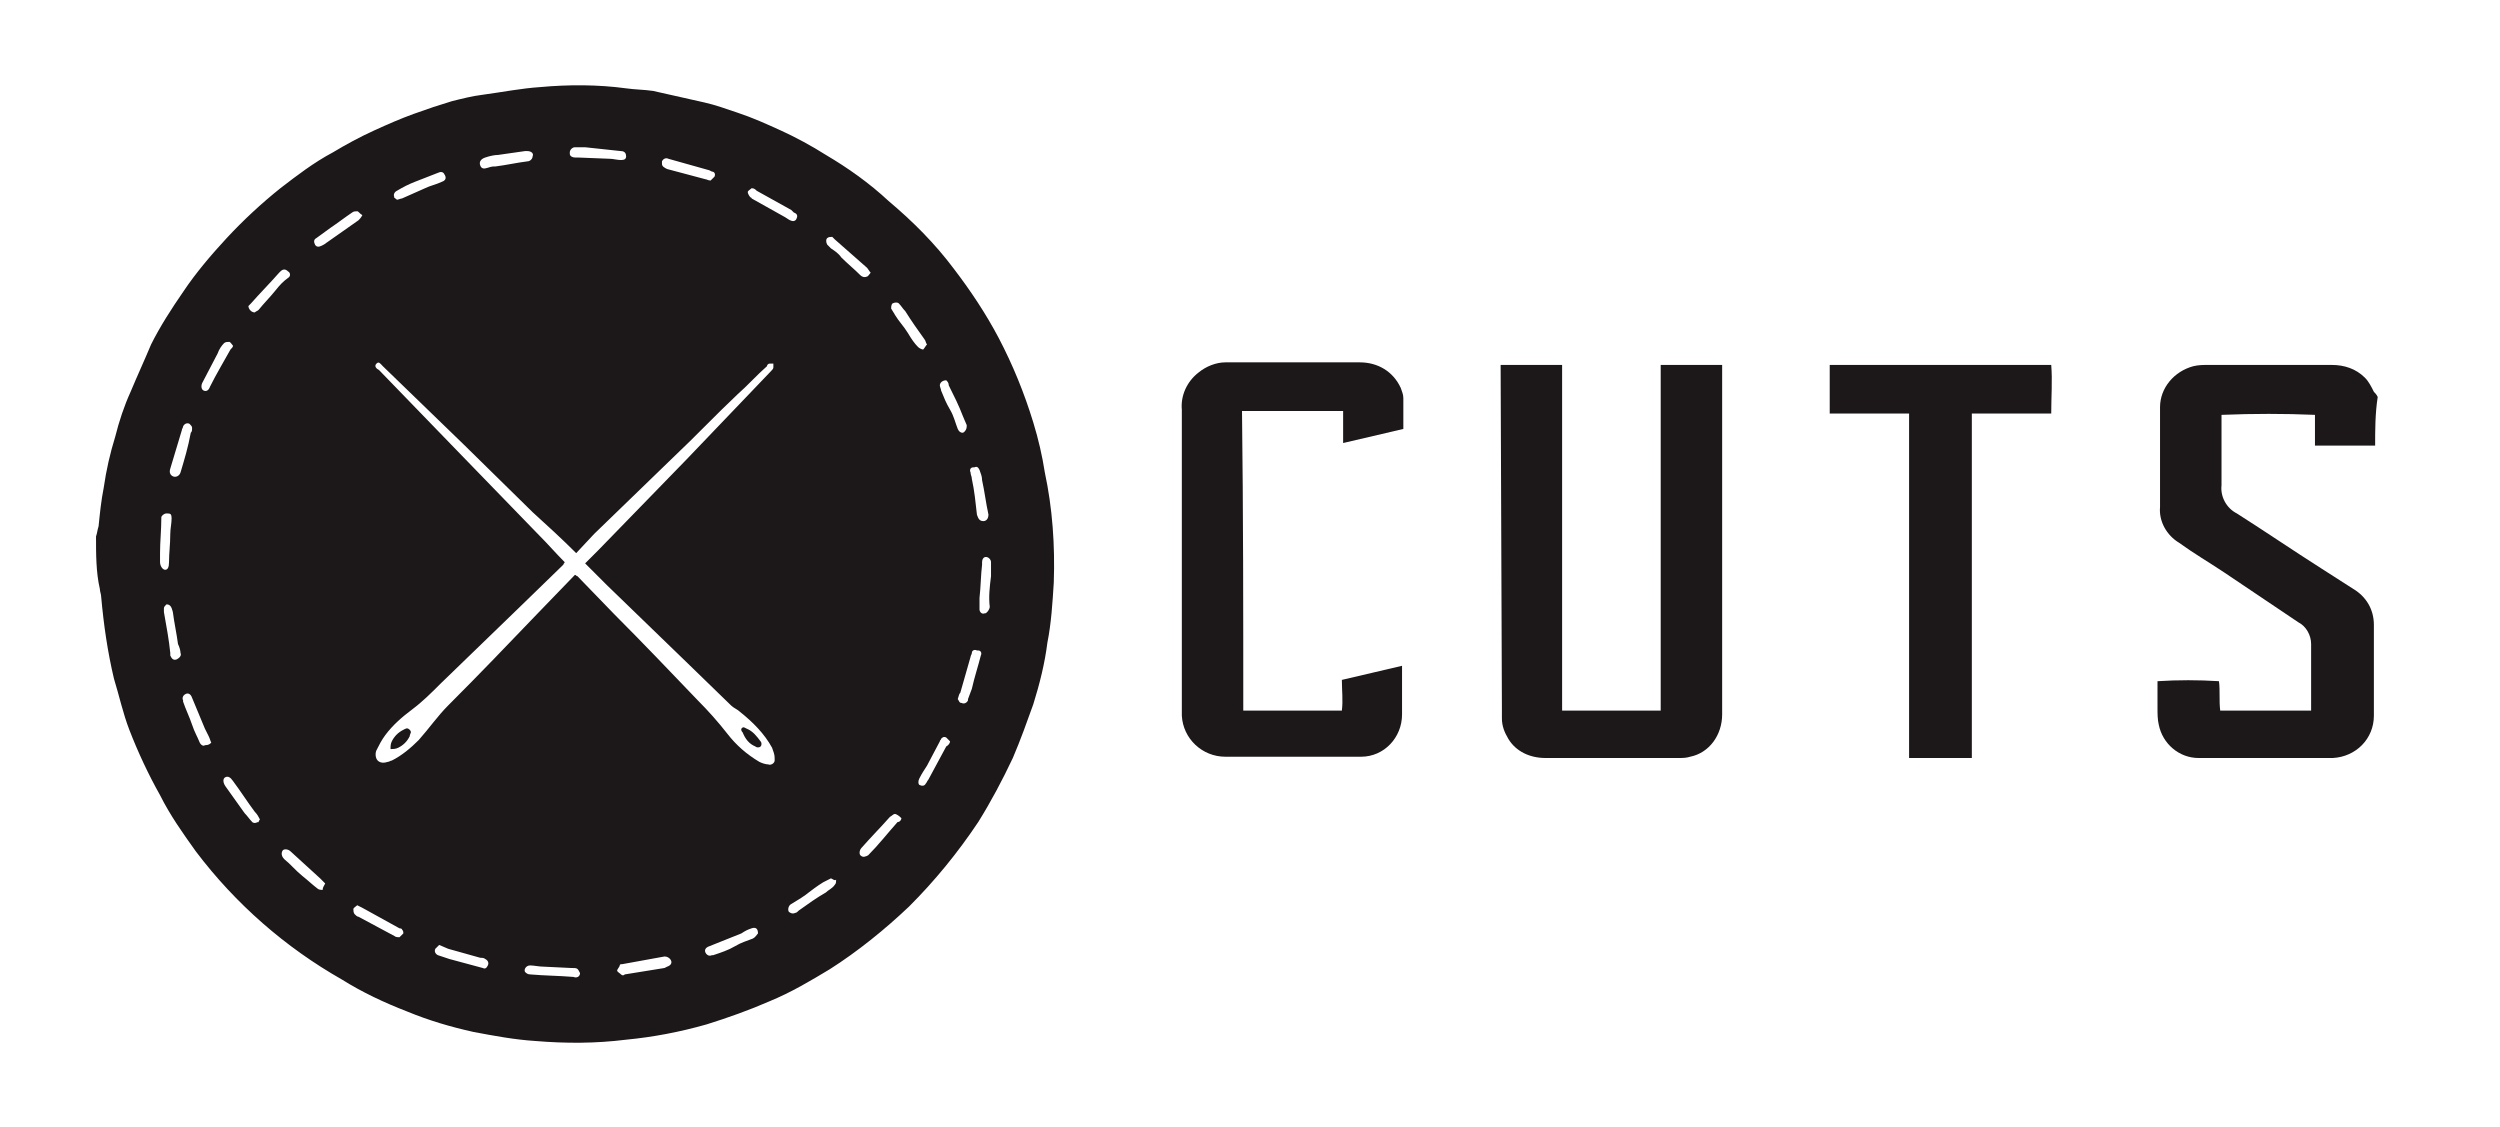 <svg xmlns="http://www.w3.org/2000/svg" fill="none" viewBox="0 0 71 32" height="32" width="71">
<g clip-path="url(#clip0_4324_42675)">
<path fill="#1C1719" d="M2.727 15.236C2.764 15.127 2.764 15.055 2.8 14.945C2.836 14.582 2.873 14.218 2.945 13.855C3.018 13.345 3.127 12.873 3.273 12.4C3.382 11.964 3.527 11.527 3.709 11.127C3.891 10.691 4.109 10.218 4.291 9.782C4.545 9.273 4.873 8.764 5.2 8.291C5.564 7.745 6 7.236 6.436 6.764C6.909 6.255 7.418 5.782 7.964 5.345C8.436 4.982 8.909 4.618 9.455 4.327C9.818 4.109 10.218 3.891 10.618 3.709C11.018 3.527 11.345 3.382 11.745 3.236C12.146 3.091 12.473 2.982 12.836 2.873C13.127 2.8 13.418 2.727 13.709 2.691C14.255 2.618 14.8 2.509 15.345 2.473C16.145 2.4 16.982 2.4 17.782 2.509C18.036 2.545 18.291 2.545 18.546 2.582C19.018 2.691 19.527 2.8 20 2.909C20.327 2.982 20.618 3.091 20.945 3.2C21.382 3.345 21.782 3.527 22.182 3.709C22.582 3.891 23.055 4.145 23.455 4.4C24.073 4.764 24.691 5.2 25.236 5.709C25.927 6.291 26.546 6.909 27.091 7.636C27.564 8.255 28 8.909 28.364 9.6C28.764 10.364 29.091 11.164 29.346 12C29.491 12.473 29.6 12.945 29.673 13.418C29.891 14.436 29.964 15.491 29.927 16.546C29.891 17.127 29.855 17.709 29.745 18.255C29.673 18.836 29.527 19.418 29.346 20C29.164 20.509 28.982 21.018 28.764 21.527C28.473 22.145 28.145 22.764 27.782 23.346C27.2 24.218 26.546 25.018 25.818 25.745C25.127 26.4 24.364 27.018 23.564 27.527C23.018 27.855 22.473 28.182 21.855 28.436C21.273 28.691 20.655 28.909 20.073 29.091C19.309 29.309 18.546 29.454 17.782 29.527C16.909 29.636 16.073 29.636 15.2 29.564C14.618 29.527 14.036 29.418 13.455 29.309C12.8 29.164 12.182 28.982 11.564 28.727C10.909 28.473 10.291 28.182 9.709 27.818C8.109 26.909 6.691 25.673 5.564 24.182C5.2 23.673 4.836 23.164 4.545 22.582C4.218 22 3.927 21.382 3.673 20.727C3.491 20.255 3.382 19.745 3.236 19.273C3.055 18.509 2.945 17.745 2.873 16.945C2.873 16.873 2.836 16.8 2.836 16.727C2.727 16.255 2.727 15.745 2.727 15.236ZM16.327 16.327C16.364 16.327 16.364 16.364 16.4 16.364L17.455 17.454C18.255 18.255 19.018 19.055 19.818 19.891C20.109 20.182 20.4 20.509 20.655 20.836C20.909 21.164 21.2 21.418 21.564 21.636C21.636 21.673 21.745 21.709 21.818 21.709C21.891 21.745 22 21.673 22 21.6C22 21.564 22 21.564 22 21.527C22 21.418 21.964 21.346 21.927 21.236C21.709 20.836 21.382 20.509 21.018 20.218C20.945 20.145 20.836 20.109 20.764 20.036L19.491 18.8L17.236 16.618C17.018 16.4 16.836 16.218 16.618 16L16.982 15.636L19.491 13.055L21.891 10.546C21.927 10.509 21.964 10.473 21.964 10.436C21.964 10.4 21.964 10.364 21.964 10.327C21.927 10.327 21.891 10.327 21.855 10.327C21.818 10.327 21.782 10.364 21.782 10.4C21.491 10.655 21.236 10.945 20.945 11.2C20.327 11.782 19.745 12.4 19.127 12.982L16.873 15.164L16.364 15.709C15.964 15.309 15.527 14.909 15.127 14.546L13.164 12.618L10.873 10.4C10.8 10.327 10.764 10.255 10.691 10.327C10.618 10.4 10.691 10.473 10.764 10.509L12.982 12.8L15.309 15.2C15.564 15.455 15.782 15.709 16.036 15.964C16.036 16 16 16 16 16.036L14.764 17.236L12.509 19.418C12.255 19.673 12 19.927 11.709 20.145C11.418 20.364 11.164 20.582 10.945 20.873C10.836 21.018 10.764 21.164 10.691 21.309C10.655 21.382 10.655 21.527 10.727 21.6C10.8 21.673 10.909 21.673 11.018 21.636C11.055 21.636 11.091 21.6 11.127 21.6C11.418 21.455 11.673 21.236 11.891 21.018C12.182 20.691 12.436 20.327 12.727 20.036C13.6 19.164 14.436 18.291 15.273 17.418L16.327 16.327ZM6.618 9.818C6.582 9.782 6.545 9.709 6.509 9.709C6.473 9.709 6.4 9.709 6.364 9.745C6.291 9.818 6.218 9.927 6.182 10.036C6.036 10.327 5.891 10.582 5.745 10.873C5.709 10.945 5.709 11.055 5.782 11.091C5.855 11.127 5.927 11.091 5.964 10.982C6.145 10.618 6.364 10.255 6.545 9.927C6.582 9.891 6.618 9.855 6.618 9.818ZM11.273 5.673C11.309 5.673 11.382 5.636 11.418 5.636L12.073 5.345C12.218 5.273 12.4 5.236 12.546 5.164C12.655 5.127 12.691 5.055 12.618 4.945C12.582 4.873 12.509 4.873 12.436 4.909L11.782 5.164C11.6 5.236 11.455 5.309 11.273 5.418C11.2 5.455 11.164 5.527 11.2 5.6C11.164 5.6 11.236 5.636 11.273 5.673ZM26.982 21.055C26.945 21.018 26.909 20.982 26.873 20.945C26.8 20.909 26.764 20.945 26.727 20.982C26.727 21.018 26.691 21.018 26.691 21.055C26.582 21.273 26.436 21.527 26.327 21.745C26.255 21.855 26.182 21.964 26.109 22.109C26.073 22.182 26.073 22.255 26.109 22.291C26.182 22.327 26.255 22.327 26.291 22.255C26.327 22.218 26.327 22.182 26.364 22.145L26.873 21.2C26.945 21.164 26.982 21.091 26.982 21.055ZM14.982 4.291H14.909C14.655 4.327 14.4 4.364 14.146 4.4C14.036 4.4 13.891 4.436 13.782 4.473C13.673 4.509 13.6 4.582 13.636 4.691C13.673 4.8 13.745 4.8 13.855 4.764C13.964 4.727 14 4.727 14.073 4.727C14.364 4.691 14.691 4.618 14.982 4.582C15.055 4.582 15.127 4.509 15.127 4.436C15.164 4.364 15.091 4.291 14.982 4.291ZM24.727 7.745C24.691 7.709 24.655 7.636 24.618 7.6L23.709 6.8C23.673 6.764 23.636 6.727 23.636 6.727C23.6 6.727 23.527 6.727 23.491 6.764C23.455 6.8 23.455 6.873 23.491 6.945C23.527 6.982 23.564 7.018 23.6 7.055C23.709 7.127 23.818 7.2 23.891 7.309C24.073 7.491 24.255 7.636 24.436 7.818C24.473 7.855 24.546 7.891 24.618 7.855C24.655 7.855 24.691 7.782 24.727 7.745ZM20.182 5.127C20.218 5.091 20.255 5.055 20.291 5.018C20.327 4.945 20.291 4.873 20.218 4.873L20.145 4.836L18.982 4.509C18.909 4.473 18.836 4.509 18.8 4.582C18.8 4.618 18.8 4.618 18.8 4.655C18.8 4.727 18.873 4.764 18.945 4.8L20.036 5.091C20.073 5.091 20.109 5.127 20.182 5.127ZM7.382 23.273C7.345 23.2 7.309 23.127 7.236 23.055C7.018 22.764 6.836 22.473 6.618 22.182C6.545 22.073 6.473 22.036 6.4 22.073C6.327 22.109 6.327 22.218 6.4 22.327C6.582 22.582 6.764 22.836 6.945 23.091C7.018 23.164 7.091 23.273 7.164 23.346C7.2 23.382 7.273 23.382 7.309 23.346C7.345 23.382 7.345 23.309 7.382 23.273ZM9.236 25.091C9.164 25.018 9.127 24.982 9.091 24.945L8.255 24.182C8.182 24.109 8.073 24.109 8.036 24.145C8 24.182 7.964 24.291 8.073 24.4C8.255 24.546 8.4 24.727 8.582 24.873C8.764 25.018 8.873 25.127 9.018 25.236C9.055 25.273 9.127 25.273 9.164 25.273C9.164 25.2 9.2 25.164 9.236 25.091ZM17.745 27.673L18.873 27.491L18.945 27.454C19.055 27.418 19.091 27.346 19.055 27.273C19.018 27.2 18.945 27.164 18.873 27.164L17.673 27.382C17.636 27.382 17.6 27.382 17.6 27.418C17.6 27.454 17.527 27.527 17.527 27.564C17.527 27.6 17.6 27.636 17.636 27.673C17.673 27.709 17.709 27.709 17.745 27.673ZM7.236 8.873C7.273 8.836 7.309 8.836 7.345 8.8C7.491 8.618 7.673 8.436 7.818 8.255C7.964 8.073 8.036 8 8.182 7.891C8.255 7.855 8.255 7.745 8.182 7.709C8.109 7.636 8.036 7.636 7.964 7.709L7.927 7.745C7.673 8.036 7.382 8.327 7.127 8.618C7.091 8.655 7.091 8.655 7.055 8.691C7.055 8.764 7.127 8.873 7.236 8.873ZM21.527 26.509C21.527 26.364 21.455 26.327 21.346 26.364C21.236 26.4 21.164 26.436 21.055 26.509L20.145 26.873C20.036 26.909 20 26.982 20.036 27.055C20.073 27.127 20.145 27.164 20.218 27.127C20.218 27.127 20.218 27.127 20.255 27.127C20.473 27.055 20.691 26.982 20.873 26.873C21.055 26.764 21.2 26.727 21.382 26.655C21.455 26.618 21.491 26.546 21.527 26.509ZM4.727 17.164C4.691 17.2 4.655 17.236 4.655 17.273C4.655 17.309 4.655 17.346 4.655 17.382C4.727 17.782 4.8 18.182 4.836 18.546C4.836 18.546 4.836 18.582 4.836 18.618C4.873 18.691 4.909 18.764 5.018 18.727C5.091 18.691 5.164 18.618 5.127 18.546C5.127 18.473 5.091 18.364 5.055 18.291C5.018 18 4.945 17.673 4.909 17.382C4.873 17.236 4.836 17.164 4.727 17.164ZM6 21.091C5.964 21.018 5.964 20.982 5.927 20.909C5.891 20.836 5.855 20.764 5.818 20.691L5.455 19.818C5.418 19.709 5.345 19.673 5.273 19.709C5.2 19.745 5.164 19.818 5.2 19.891C5.2 19.891 5.2 19.891 5.2 19.927C5.273 20.145 5.382 20.364 5.455 20.582C5.527 20.8 5.6 20.909 5.673 21.091C5.709 21.164 5.782 21.2 5.818 21.164C5.927 21.164 5.964 21.127 6 21.091ZM10.146 25.709C10.109 25.745 10.036 25.782 10.036 25.818C10.036 25.855 10.036 25.927 10.073 25.964C10.109 26 10.146 26.036 10.182 26.036L11.2 26.582C11.236 26.618 11.309 26.618 11.345 26.618C11.382 26.582 11.418 26.546 11.455 26.509C11.455 26.473 11.455 26.436 11.418 26.4C11.418 26.364 11.345 26.364 11.345 26.364L10.291 25.782L10.146 25.709ZM12.473 26.836C12.436 26.873 12.4 26.909 12.364 26.945C12.327 27.018 12.364 27.091 12.436 27.127C12.546 27.164 12.655 27.2 12.764 27.236L13.709 27.491C13.782 27.527 13.818 27.491 13.855 27.418C13.891 27.346 13.855 27.273 13.782 27.236C13.745 27.2 13.673 27.2 13.636 27.2L12.727 26.945L12.473 26.836ZM21.346 5.345C21.309 5.382 21.236 5.418 21.236 5.455C21.236 5.491 21.273 5.564 21.309 5.6C21.346 5.636 21.346 5.6 21.346 5.636L22.255 6.145C22.327 6.182 22.364 6.218 22.436 6.255C22.509 6.291 22.582 6.291 22.618 6.218C22.655 6.145 22.655 6.073 22.546 6.036L22.473 5.964L21.491 5.418C21.455 5.382 21.418 5.345 21.346 5.345ZM26.327 9.782C26.291 9.745 26.291 9.673 26.255 9.636C26.073 9.382 25.891 9.127 25.709 8.836C25.636 8.764 25.6 8.691 25.527 8.618C25.491 8.582 25.418 8.582 25.346 8.618C25.309 8.655 25.309 8.727 25.309 8.764C25.346 8.836 25.382 8.873 25.418 8.945C25.527 9.127 25.673 9.273 25.782 9.455C25.891 9.636 25.964 9.745 26.073 9.855C26.109 9.891 26.182 9.927 26.218 9.927C26.255 9.891 26.291 9.818 26.327 9.782ZM26.873 10.8C26.764 10.8 26.691 10.873 26.691 10.945C26.691 10.982 26.727 11.055 26.727 11.091C26.8 11.273 26.873 11.455 26.982 11.636C27.091 11.818 27.127 12 27.2 12.182C27.236 12.255 27.273 12.291 27.346 12.291C27.418 12.255 27.455 12.182 27.455 12.109C27.455 12.109 27.455 12.109 27.455 12.073C27.418 12 27.382 11.891 27.346 11.818C27.236 11.527 27.091 11.236 26.945 10.945C26.945 10.873 26.909 10.836 26.873 10.8ZM16.618 4.182C16.509 4.182 16.436 4.182 16.327 4.182C16.255 4.182 16.182 4.255 16.182 4.327C16.182 4.327 16.182 4.327 16.182 4.364C16.182 4.436 16.255 4.473 16.327 4.473H16.4L17.309 4.509C17.418 4.509 17.527 4.545 17.636 4.545C17.745 4.545 17.782 4.509 17.782 4.436C17.782 4.364 17.745 4.291 17.636 4.291L16.618 4.182ZM23.6 24.945C23.527 24.982 23.455 25.018 23.382 25.055C23.2 25.164 23.018 25.309 22.873 25.418C22.727 25.527 22.582 25.6 22.473 25.673C22.4 25.709 22.364 25.818 22.4 25.891C22.436 25.927 22.509 25.964 22.582 25.927C22.618 25.927 22.655 25.891 22.691 25.855C22.945 25.673 23.2 25.491 23.455 25.346C23.527 25.273 23.636 25.236 23.709 25.127C23.745 25.091 23.745 25.055 23.745 24.982C23.709 25.018 23.673 24.982 23.6 24.945ZM28.073 14.618C28 14.291 27.964 13.964 27.891 13.636C27.891 13.527 27.855 13.454 27.818 13.345C27.782 13.273 27.745 13.236 27.673 13.273C27.673 13.273 27.673 13.273 27.636 13.273C27.564 13.273 27.527 13.345 27.564 13.418C27.564 13.491 27.6 13.527 27.6 13.6C27.673 13.927 27.709 14.291 27.745 14.618C27.782 14.727 27.818 14.8 27.927 14.8C28.036 14.8 28.073 14.691 28.073 14.618ZM25.6 23.236C25.564 23.2 25.527 23.164 25.455 23.127C25.382 23.091 25.346 23.164 25.273 23.2C25.018 23.491 24.727 23.782 24.473 24.073C24.4 24.145 24.4 24.255 24.436 24.291C24.509 24.364 24.582 24.327 24.655 24.291C24.945 24 25.2 23.673 25.491 23.346C25.564 23.346 25.6 23.273 25.6 23.236ZM5.455 12.146C5.455 12.109 5.418 12.073 5.382 12.036C5.309 12 5.236 12.036 5.2 12.109C5.2 12.146 5.164 12.182 5.164 12.218C5.055 12.582 4.945 12.945 4.836 13.309C4.8 13.418 4.836 13.491 4.909 13.527C4.982 13.564 5.091 13.527 5.127 13.418C5.236 13.055 5.345 12.691 5.418 12.291C5.455 12.255 5.455 12.218 5.455 12.146ZM27.2 19.855C27.236 19.891 27.236 19.964 27.309 19.964C27.382 20 27.455 19.964 27.491 19.891C27.491 19.891 27.491 19.891 27.491 19.855C27.527 19.745 27.564 19.673 27.6 19.564C27.673 19.236 27.782 18.909 27.855 18.618C27.891 18.546 27.855 18.473 27.782 18.473H27.745C27.673 18.436 27.6 18.473 27.6 18.546C27.6 18.582 27.564 18.618 27.564 18.655L27.273 19.673C27.236 19.709 27.236 19.745 27.2 19.855ZM4.545 15.709V15.964C4.545 16.073 4.618 16.182 4.691 16.182C4.764 16.182 4.8 16.109 4.8 15.964C4.8 15.709 4.836 15.454 4.836 15.164C4.836 15.018 4.873 14.873 4.873 14.727C4.873 14.582 4.836 14.582 4.727 14.582C4.655 14.582 4.582 14.655 4.582 14.691C4.582 15.055 4.545 15.382 4.545 15.709ZM28.145 16.364C28.145 16.218 28.145 16.109 28.145 15.964C28.145 15.891 28.073 15.818 28 15.818C27.927 15.818 27.891 15.891 27.891 15.964C27.891 16 27.891 16 27.891 16.036C27.855 16.327 27.855 16.654 27.818 16.982C27.818 17.091 27.818 17.2 27.818 17.309C27.818 17.382 27.891 17.455 27.964 17.418C28 17.418 28 17.418 28.036 17.382C28.073 17.346 28.109 17.273 28.109 17.236C28.073 16.945 28.109 16.654 28.145 16.364ZM10.291 6.109C10.218 6.073 10.182 6 10.146 6C10.109 6 10.036 6 10 6.036C9.782 6.182 9.6 6.327 9.382 6.473C9.236 6.582 9.127 6.655 8.982 6.764C8.909 6.8 8.909 6.873 8.945 6.945C8.982 7.018 9.055 7.018 9.127 6.982L9.2 6.945L10.182 6.255C10.218 6.218 10.255 6.182 10.291 6.109ZM16.473 27.636C16.4 27.491 16.4 27.491 16.218 27.491L15.455 27.454C15.309 27.454 15.164 27.418 15.055 27.418C14.945 27.418 14.873 27.527 14.909 27.6C14.945 27.636 14.982 27.673 15.055 27.673C15.455 27.709 15.855 27.709 16.291 27.745C16.364 27.782 16.473 27.745 16.473 27.636Z"></path>
<path fill="#1C1719" d="M67.454 12.655H65.745V11.782C64.873 11.745 64 11.745 63.091 11.782C63.091 11.855 63.091 11.927 63.091 12C63.091 12.582 63.091 13.2 63.091 13.782C63.054 14.109 63.236 14.436 63.527 14.582C64.327 15.091 65.127 15.636 65.927 16.145L66.836 16.727C67.2 16.945 67.418 17.309 67.418 17.745C67.418 18.618 67.418 19.455 67.418 20.327C67.418 20.982 66.909 21.491 66.254 21.527H63.673C63.273 21.527 62.836 21.527 62.436 21.527C61.891 21.527 61.418 21.127 61.309 20.582C61.273 20.436 61.273 20.255 61.273 20.109C61.273 19.855 61.273 19.6 61.273 19.346C61.855 19.309 62.436 19.309 63.018 19.346C63.054 19.6 63.018 19.891 63.054 20.182H65.636C65.636 20.109 65.636 20.073 65.636 20.036V18.291C65.636 18.036 65.491 17.782 65.273 17.673L63.164 16.255C62.727 15.964 62.291 15.709 61.891 15.418C61.527 15.2 61.309 14.8 61.345 14.4C61.345 13.455 61.345 12.509 61.345 11.564C61.345 11.018 61.745 10.546 62.291 10.4C62.436 10.364 62.582 10.364 62.727 10.364C63.891 10.364 65.055 10.364 66.218 10.364C66.582 10.364 66.909 10.473 67.164 10.727C67.273 10.836 67.345 10.982 67.418 11.127C67.454 11.164 67.491 11.2 67.527 11.273C67.454 11.745 67.454 12.218 67.454 12.655Z"></path>
<path fill="#1C1719" d="M42.618 10.364H44.364V20.182H47.164V10.364H48.909C48.909 10.436 48.909 10.473 48.909 10.546C48.909 13.782 48.909 17.055 48.909 20.291C48.909 20.873 48.545 21.382 48 21.491C47.891 21.527 47.782 21.527 47.673 21.527H43.891C43.455 21.527 43.054 21.346 42.836 20.982C42.727 20.8 42.654 20.618 42.654 20.4C42.654 20.327 42.654 20.255 42.654 20.145L42.618 10.364Z"></path>
<path fill="#1C1719" d="M35.309 20.182H38.109C38.145 19.891 38.109 19.6 38.109 19.309L39.818 18.909C39.818 18.982 39.818 19.055 39.818 19.091C39.818 19.491 39.818 19.891 39.818 20.291C39.818 20.945 39.309 21.491 38.655 21.491H36.618C36 21.491 35.418 21.491 34.8 21.491C34.145 21.491 33.6 20.982 33.564 20.327C33.564 20.291 33.564 20.255 33.564 20.218C33.564 17.346 33.564 14.509 33.564 11.636C33.527 11.236 33.709 10.836 34.036 10.582C34.255 10.4 34.545 10.291 34.8 10.291C36.073 10.291 37.346 10.291 38.618 10.291C39.127 10.291 39.564 10.546 39.782 11.018C39.818 11.127 39.855 11.2 39.855 11.309C39.855 11.6 39.855 11.891 39.855 12.182L38.145 12.582V11.673H35.273C35.309 14.582 35.309 17.382 35.309 20.182Z"></path>
<path fill="#1C1719" d="M56 21.527H54.218V11.745H51.964V10.364H58.255C58.291 10.8 58.255 11.273 58.255 11.745H56V21.527Z"></path>
<path fill="#1C1719" d="M11.091 21.273C11.091 21.2 11.091 21.127 11.127 21.055C11.2 20.909 11.309 20.8 11.455 20.727C11.527 20.691 11.564 20.655 11.636 20.727C11.709 20.8 11.636 20.836 11.636 20.909C11.564 21.055 11.455 21.164 11.309 21.236C11.236 21.273 11.164 21.273 11.091 21.273Z"></path>
<path fill="#1C1719" d="M21.127 20.655L21.2 20.691C21.382 20.764 21.491 20.909 21.6 21.055C21.636 21.091 21.636 21.164 21.6 21.2C21.564 21.236 21.491 21.236 21.454 21.2C21.273 21.127 21.164 20.982 21.091 20.8C21.018 20.727 21.055 20.655 21.127 20.655Z"></path>
</g>
<defs>
<clipPath id="clip0_4324_42675">
<rect fill="white" height="32" width="70.18"></rect>
</clipPath>
</defs>
</svg>
